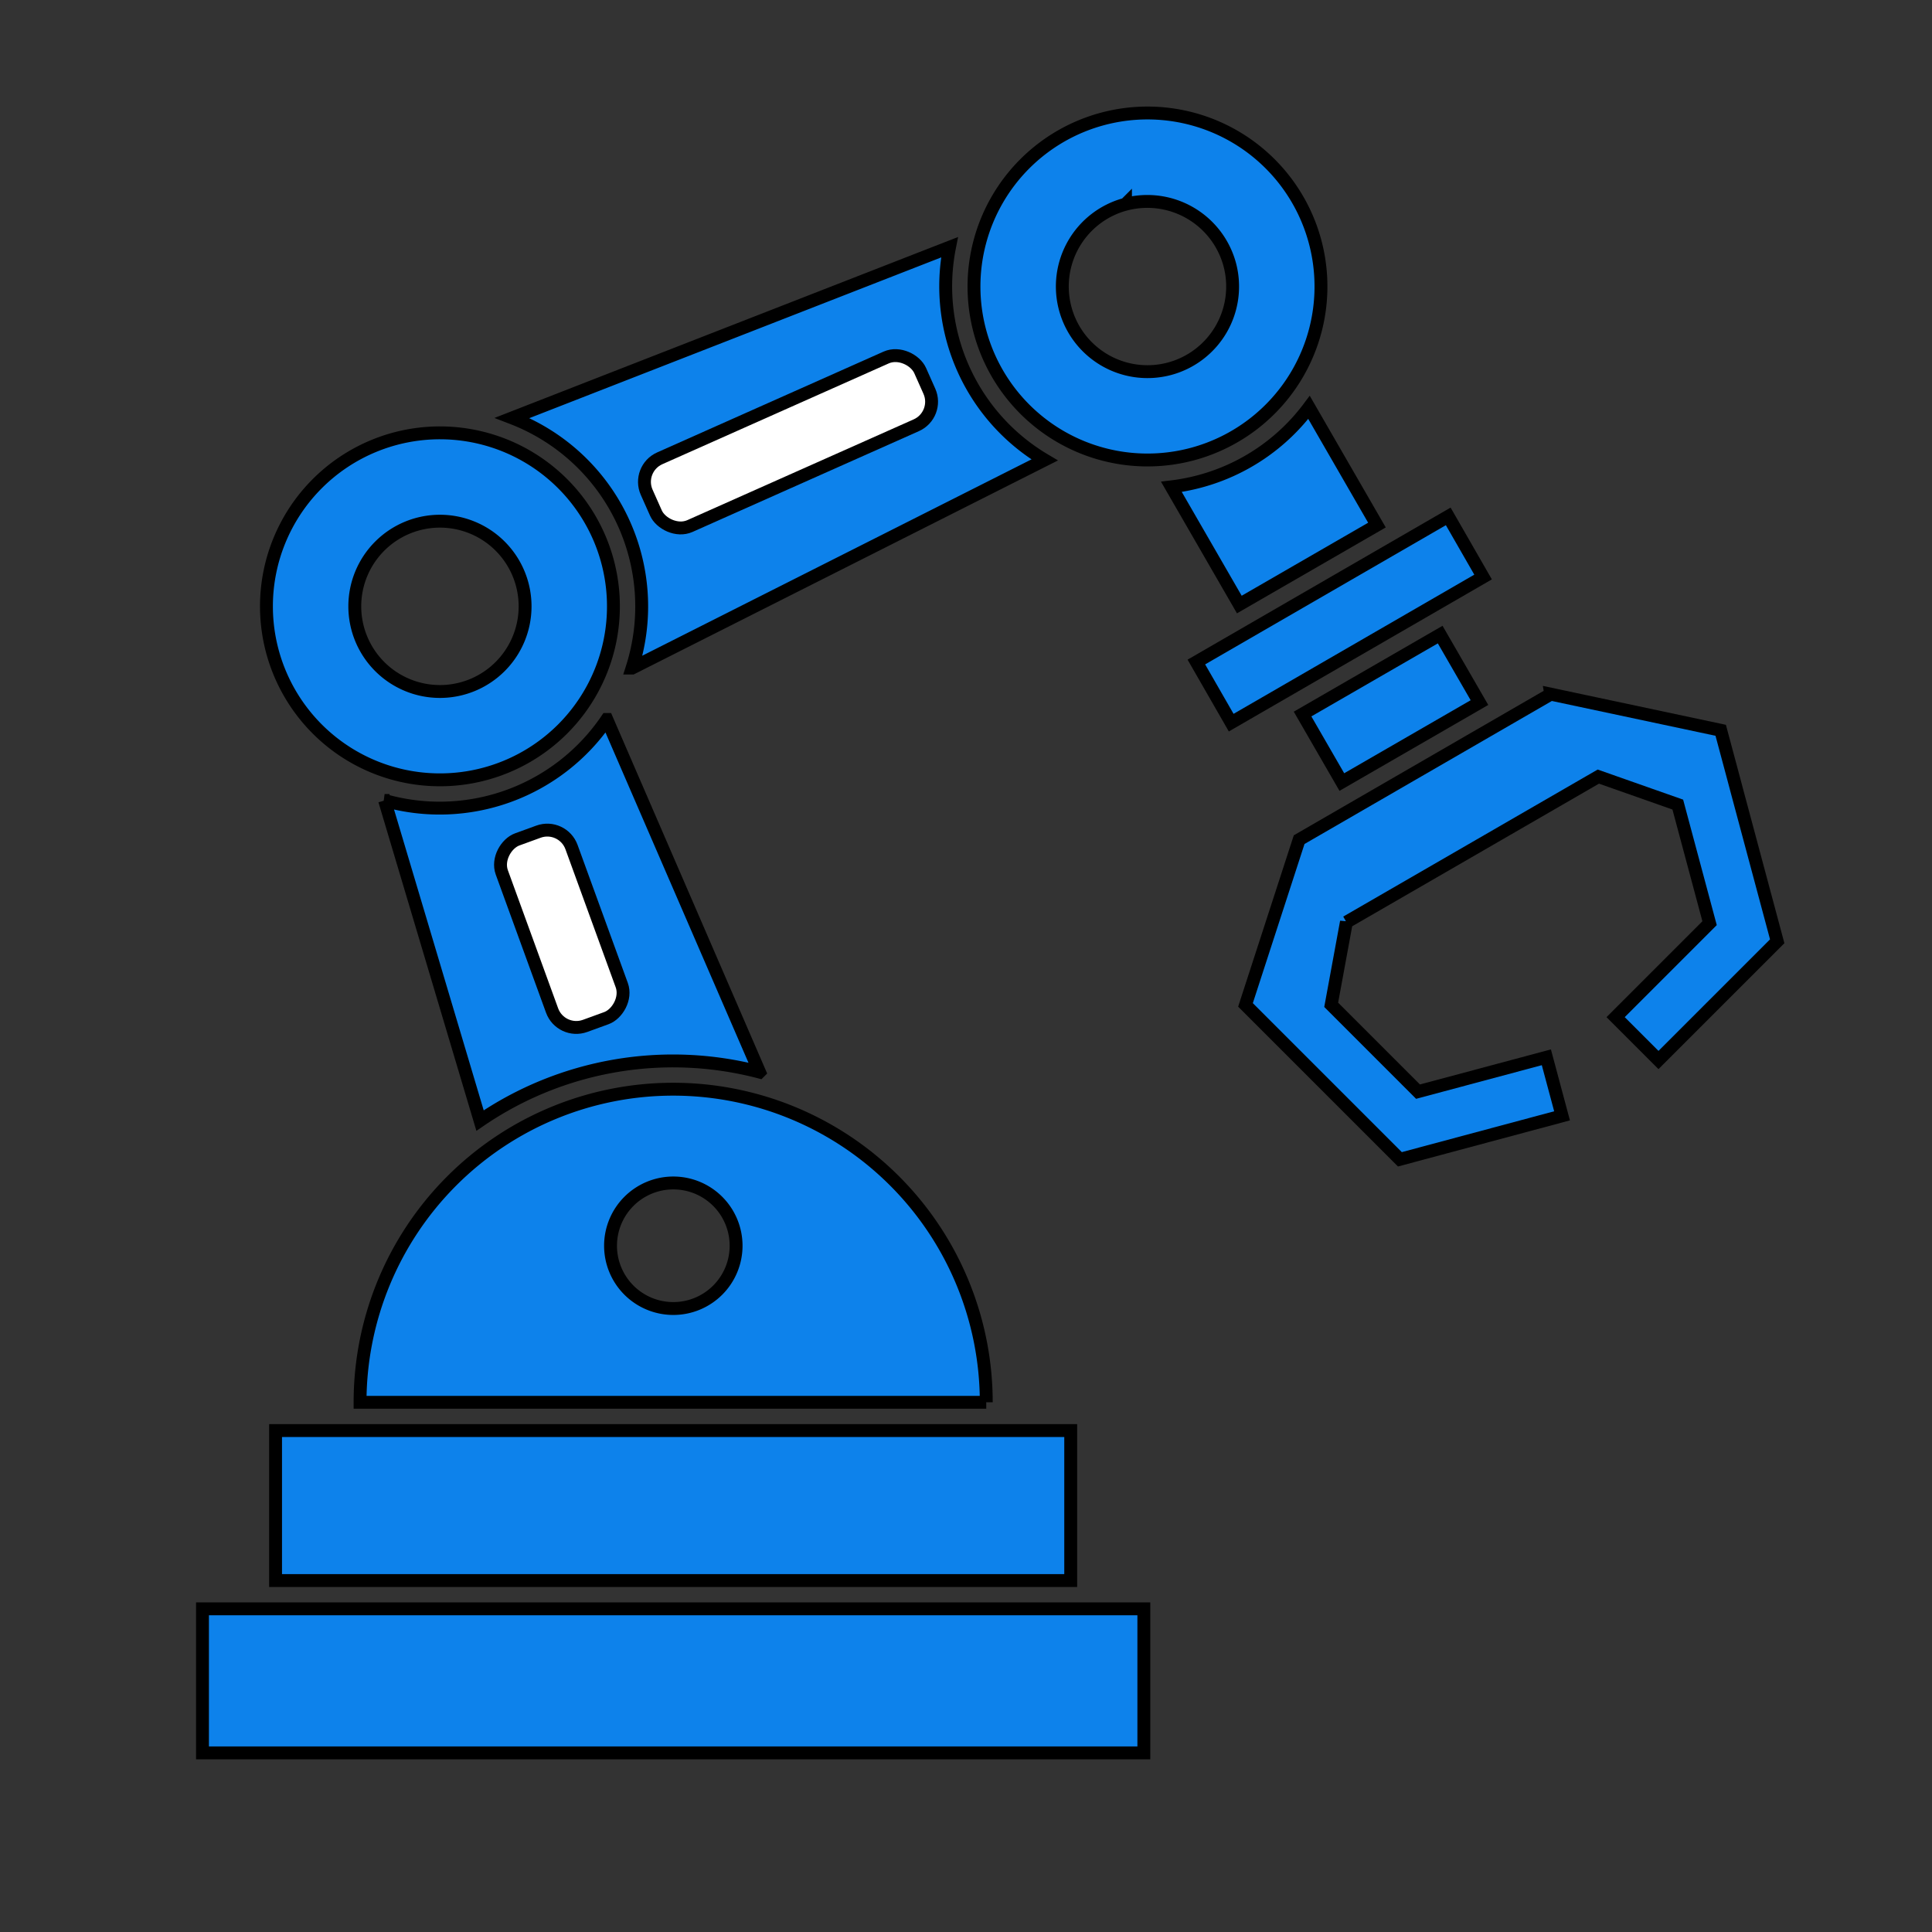<svg width="150" height="150" xmlns="http://www.w3.org/2000/svg">
 <rect width="100%" height="100%" fill="#333333" stroke="none"/>
 <g>
  <title>Layer 1</title>
  <g id="svg_5">
   <g stroke="null" id="Layer_x0020_1">
    <g stroke="null" id="_286591992">
     <path stroke="null" id="_286603584" d="m85.605,9.232a13.47,13.47 0 1 1 -9.526,16.498a13.47,13.47 0 0 1 9.526,-16.498zm1.778,6.625a6.611,6.611 0 1 0 8.092,4.676a6.628,6.628 0 0 0 -8.095,-4.673l0.003,-0.003z" fill="#0d82eb" fill-rule="evenodd"/>
     <path stroke="null" id="_286593408" d="m101.632,31.629l5.274,9.138l-10.685,6.169l-5.274,-9.138a15.772,15.772 0 0 0 2.199,-0.424a15.618,15.618 0 0 0 8.486,-5.745z" fill="#0d82eb" fill-rule="evenodd"/>
     <path stroke="null" id="_286593144" d="m92.885,51.399l19.556,-11.307l2.705,4.708l-19.556,11.307l-2.705,-4.708z" fill="#0d82eb" fill-rule="evenodd"/>
     <path stroke="null" id="_286593216" d="m101.131,55.438l3.049,5.28l10.685,-6.169l-3.049,-5.28l-10.685,6.169z" fill="#0d82eb" fill-rule="evenodd"/>
     <path stroke="null" id="_286593480" d="m120.4,53.894l13.195,2.806l1.016,3.79l0.201,0.759l3.17,11.832l-9.218,9.218l-3.328,-3.328l7.295,-7.295l-2.468,-9.209l-6.169,-2.172l-19.556,11.301l0,-0.024l-1.185,6.442l6.741,6.741l9.965,-2.667l1.218,4.545l-12.59,3.375l-8.661,-8.661l-0.554,-0.554l-2.773,-2.773l4.166,-12.83l19.535,-11.295l-0,0z" fill="#0d82eb" fill-rule="evenodd"/>
     <path stroke="null" id="_286593312" d="m15.721,124.91l73.087,0l0,11.183l-73.087,0l0,-11.183z" fill="#0d82eb" fill-rule="evenodd"/>
     <path stroke="null" id="_286592544" d="m83.13,122.714l0,-11.645l-61.735,0l0,11.645l61.735,0z" fill="#0d82eb" fill-rule="evenodd"/>
     <path stroke="null" id="_286592784" d="m47.117,55.861l11.852,27.373a26.558,26.558 0 0 0 -21.699,3.766l-7.408,-24.851a15.686,15.686 0 0 0 17.254,-6.288l0,-0z" fill="#0d82eb" fill-rule="evenodd"/>
     <path stroke="null" id="_286593000" d="m34.16,33.606a13.47,13.47 0 1 1 -13.473,13.464a13.47,13.47 0 0 1 13.473,-13.464zm0,6.859a6.611,6.611 0 1 1 -6.614,6.605a6.611,6.611 0 0 1 6.614,-6.605z" fill="#0d82eb" fill-rule="evenodd"/>
     <path stroke="null" id="_286591704" d="m49.076,51.867l32.028,-16.155a15.672,15.672 0 0 1 -7.384,-16.516l-33.951,13.251a15.681,15.681 0 0 1 9.304,19.42l0.003,0l-0,-0z" fill="#0d82eb" fill-rule="evenodd"/>
     <path stroke="null" id="_286592112" d="m76.573,108.874a24.297,24.297 0 1 0 -48.618,0l48.618,0zm-24.297,-17.029a4.874,4.874 0 1 1 -4.874,4.874a4.874,4.874 0 0 1 4.862,-4.874l0.012,0l0,0z" fill="#0d82eb" fill-rule="evenodd"/>
    </g>
   </g>
   <rect transform="rotate(-110 43.618 72.11)" stroke="null" rx="2" id="svg_3" height="5.757" width="15.408" y="69.231" x="35.914" fill="#ffffff"/>
   <rect transform="rotate(-24 61.183 34.299)" rx="2" id="svg_4" height="5.757" width="23.241" y="31.421" x="49.562" stroke="null" fill="#ffffff"/>
  </g>
 </g>

</svg>